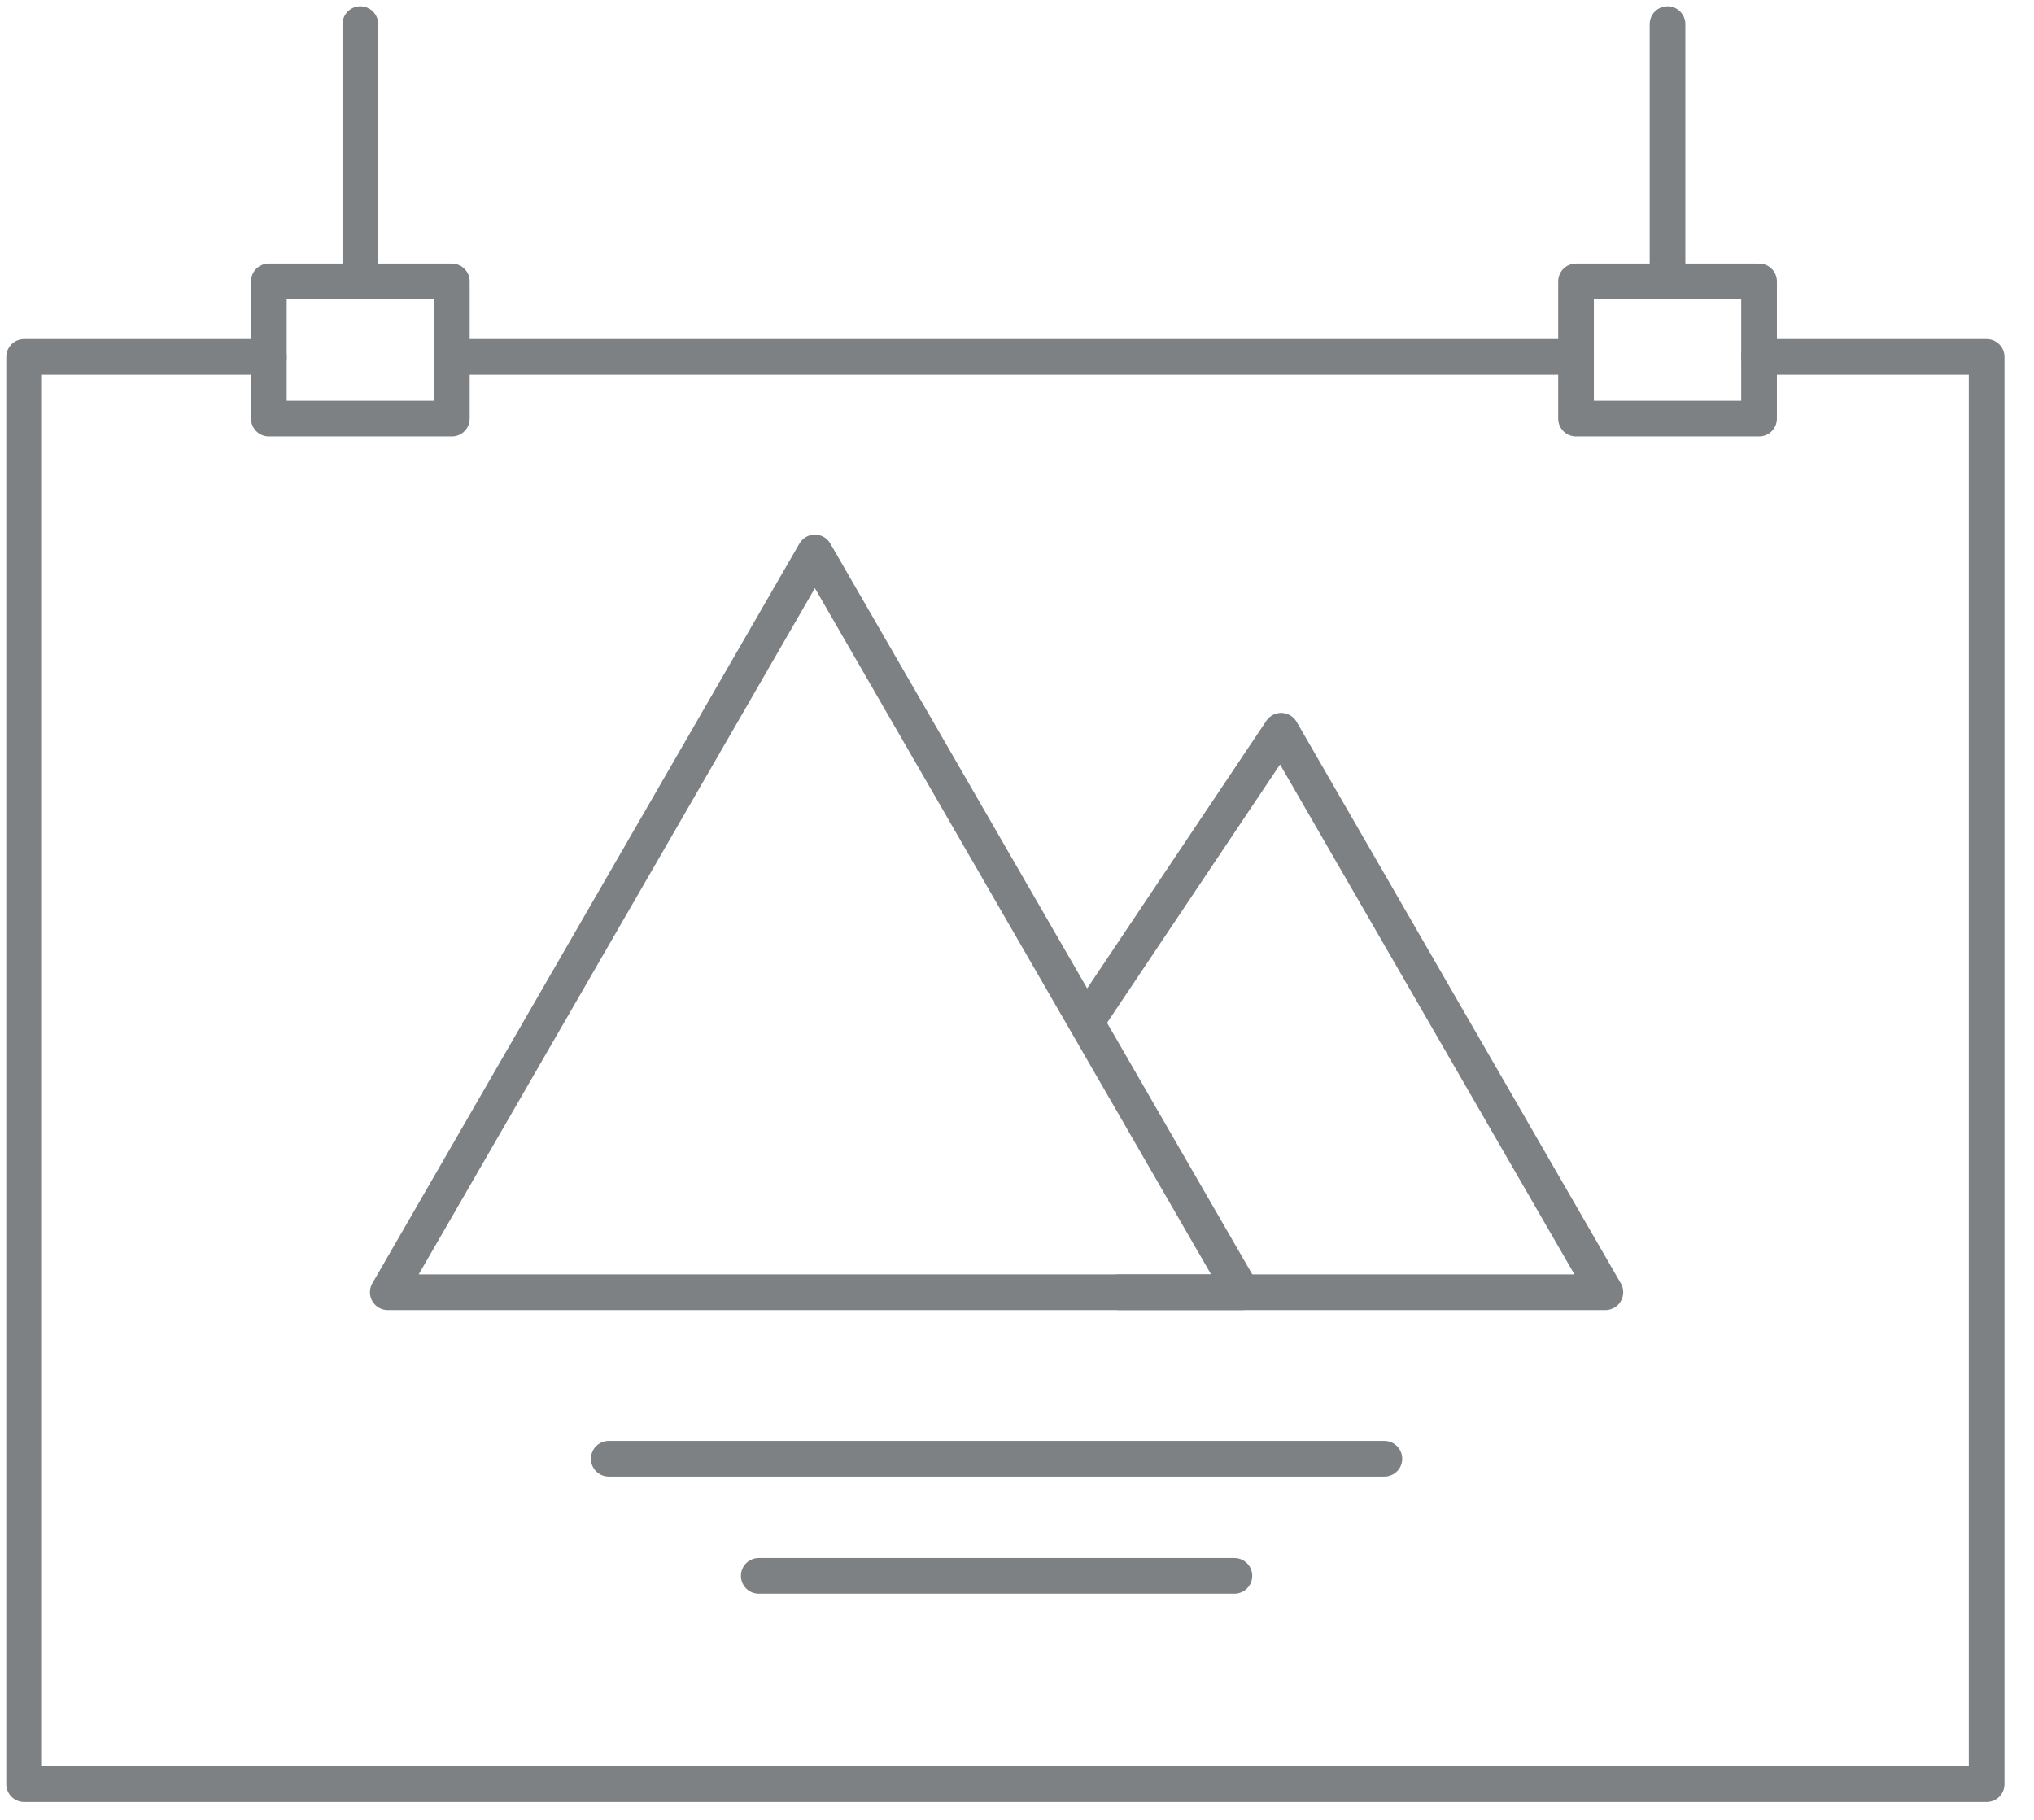 <?xml version="1.0" encoding="UTF-8" standalone="no"?>
<svg width="57px" height="51px" viewBox="0 0 57 51" version="1.1" xmlns="http://www.w3.org/2000/svg" xmlns:xlink="http://www.w3.org/1999/xlink">
    <!-- Generator: Sketch 3.7.2 (28276) - http://www.bohemiancoding.com/sketch -->
    <title>Page 1</title>
    <desc>Created with Sketch.</desc>
    <defs></defs>
    <g id="Page-1" stroke="none" stroke-width="1" fill="none" fill-rule="evenodd" stroke-linecap="round" stroke-linejoin="round">
        <g stroke="#7E8184">
            <polyline id="Stroke-1" points="49.295 10.002 55.673 10.002 55.673 49.999 0.676 49.999 0.676 10.002 7.534 10.002"></polyline>
            <path d="M12.663,10.002 L44.166,10.002" id="Stroke-3"></path>
            <polygon id="Stroke-4" points="7.534 11.732 12.662 11.732 12.662 7.886 7.534 7.886"></polygon>
            <polygon id="Stroke-5" points="44.166 11.732 49.295 11.732 49.295 7.886 44.166 7.886"></polygon>
            <g id="Group-10" transform="translate(9.459, 0.676)">
                <path d="M0.639,0 L0.639,7.211" id="Stroke-6"></path>
                <path d="M37.271,0 L37.271,7.211" id="Stroke-8"></path>
            </g>
            <polygon id="Stroke-11" points="22.836 15.483 28.821 25.849 34.805 36.214 22.836 36.214 10.867 36.214 16.851 25.849"></polygon>
            <polyline id="Stroke-12" points="30.579 28.429 35.903 20.478 40.445 28.345 44.988 36.214 31.36 36.214"></polyline>
            <path d="M17.06,40.88 L38.795,40.88" id="Stroke-13"></path>
            <path d="M21.263,44.161 L34.592,44.161" id="Stroke-14"></path>
        </g>
    </g>
</svg>